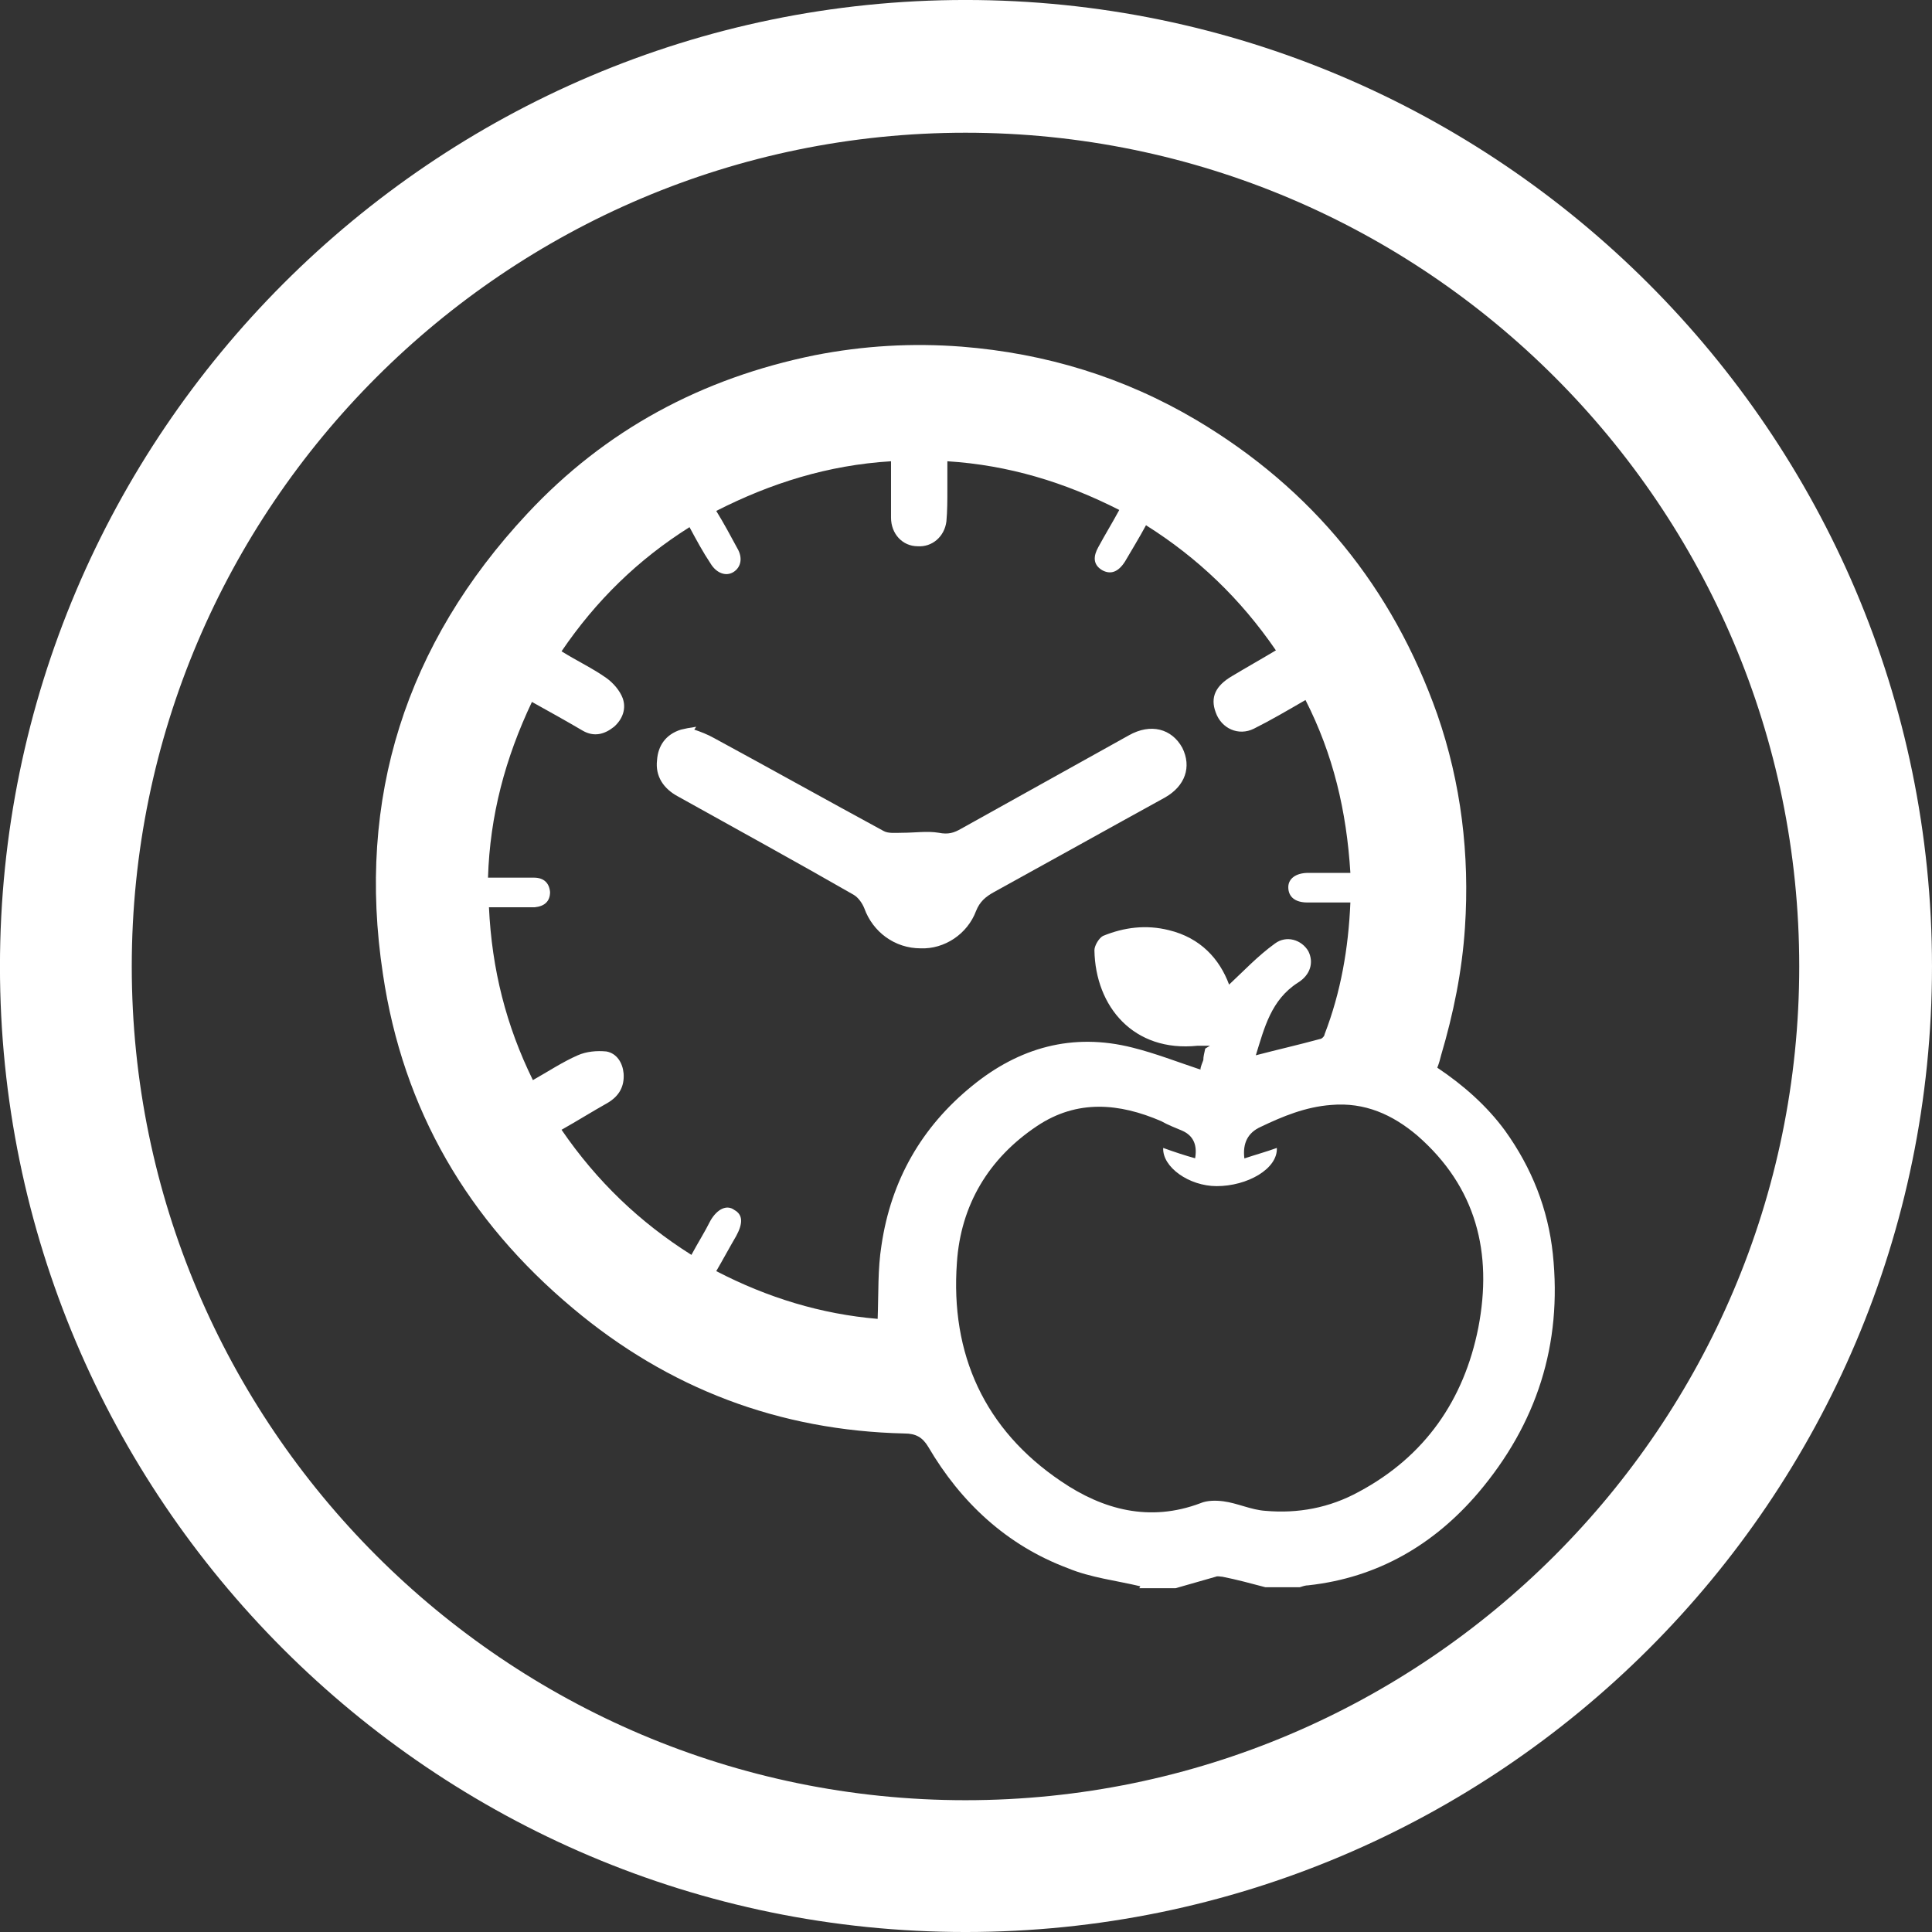 <?xml version="1.0" encoding="UTF-8" standalone="no"?>
<!-- Created with Inkscape (http://www.inkscape.org/) -->

<svg
   width="26.277mm"
   height="26.277mm"
   viewBox="0 0 26.277 26.277"
   version="1.1"
   id="svg1"
   inkscape:version="1.3.2 (091e20e, 2023-11-25, custom)"
   sodipodi:docname="dibujo1.svg"
   xmlns:inkscape="http://www.inkscape.org/namespaces/inkscape"
   xmlns:sodipodi="http://sodipodi.sourceforge.net/DTD/sodipodi-0.dtd"
   xmlns="http://www.w3.org/2000/svg"
   xmlns:svg="http://www.w3.org/2000/svg">
  <rect x="0" y="0" width="26.277" height="26.277" fill="#333333" stroke="none"/>
  <sodipodi:namedview
     id="namedview1"
     pagecolor="#ffffff"
     bordercolor="#000000"
     borderopacity="0.25"
     inkscape:showpageshadow="2"
     inkscape:pageopacity="0.0"
     inkscape:pagecheckerboard="0"
     inkscape:deskcolor="#d1d1d1"
     inkscape:document-units="mm"
     inkscape:zoom="0.48907828"
     inkscape:cx="50.09423"
     inkscape:cy="50.09423"
     inkscape:window-width="1366"
     inkscape:window-height="745"
     inkscape:window-x="-8"
     inkscape:window-y="-8"
     inkscape:window-maximized="1"
     inkscape:current-layer="layer1" />
  <defs
     id="defs1" />
  <g
     inkscape:label="Capa 1"
     inkscape:groupmode="layer"
     id="layer1"
     transform="translate(-92.075,-135.467)">
    <g
       id="g113"
       transform="matrix(0.01,0,0,0.01,68.043,-7.662)"
       style="clip-rule:evenodd;fill-rule:evenodd;image-rendering:optimizeQuality;shape-rendering:geometricPrecision;text-rendering:geometricPrecision">
    <path
   class="fil3"
   d="m 3954.08,16470.39 c -32.48,-7.79 -67.55,-11.69 -98.72,-24.68 -83.14,-31.17 -145.48,-89.62 -189.64,-164.96 -7.8,-12.99 -16.89,-18.19 -32.48,-18.19 -170.16,-3.9 -320.83,-61.05 -450.72,-170.16 -142.88,-119.5 -231.21,-270.17 -258.49,-454.63 -36.37,-239 31.17,-449.43 196.14,-626.08 106.51,-114.31 237.7,-184.45 390.97,-215.62 66.25,-12.99 132.5,-16.89 200.04,-11.7 114.3,9.1 220.82,41.57 319.53,100.03 157.17,93.52 266.28,227.31 327.33,400.06 32.47,93.52 44.17,190.94 37.66,289.66 -3.9,59.76 -15.58,116.9 -32.47,174.06 -1.3,5.19 -2.6,10.39 -5.19,16.88 35.07,23.38 67.54,51.96 92.23,85.73 36.36,50.66 58.45,106.51 64.94,167.56 12.99,123.4 -22.08,231.21 -101.31,324.73 -59.75,70.14 -136.39,115.61 -231.21,126 -3.9,0 -7.79,1.3 -11.69,2.6 l -46.76,0.01 c -19.49,-5.19 -38.97,-10.39 -58.46,-14.28 -2.6,0 -6.49,-1.3 -9.09,0 -18.19,5.19 -36.36,10.39 -54.55,15.59 h -49.36 z m 94.82,-735.19 c 0,0 -11.7,0 -16.89,0 -87.03,9.09 -138.99,-53.25 -140.29,-129.89 0,-6.5 6.5,-16.89 11.7,-19.49 28.57,-11.7 58.45,-15.59 89.62,-7.8 42.87,10.4 68.84,38.97 81.84,74.04 19.49,-18.18 38.96,-38.96 62.34,-55.85 15.59,-11.69 36.37,-5.19 45.46,10.4 7.8,15.58 2.6,32.47 -14.28,42.86 -36.37,23.38 -45.46,61.05 -57.16,98.72 29.88,-7.79 58.46,-14.28 87.03,-22.08 2.6,0 6.49,-3.9 6.49,-6.49 22.08,-57.15 32.48,-116.9 35.08,-179.25 -19.49,0 -38.97,0 -58.46,0 -16.88,0 -25.98,-7.8 -25.98,-20.78 0,-11.7 10.4,-19.49 27.28,-19.49 19.49,0 37.67,0 57.16,0 -5.19,-84.43 -23.38,-161.07 -61.05,-235.11 -24.68,14.29 -46.76,27.28 -70.14,38.97 -20.78,10.39 -44.17,0 -51.96,-22.08 -7.79,-20.78 0,-36.37 22.08,-49.36 19.49,-11.7 40.27,-23.38 59.75,-35.08 -48.06,-70.13 -106.51,-125.99 -176.65,-170.16 -9.09,16.89 -19.49,33.78 -28.57,49.36 -9.09,14.29 -19.49,18.19 -31.17,11.7 -12.99,-7.79 -11.7,-19.49 -5.2,-31.17 9.1,-16.89 19.49,-33.78 28.58,-50.67 -74.05,-37.66 -150.68,-61.04 -233.81,-66.24 0,14.28 0,27.28 0,38.96 0,14.29 0,28.58 -1.3,42.87 -2.6,20.78 -19.49,35.08 -38.97,33.78 -20.78,0 -36.36,-16.89 -36.36,-38.97 0,-24.68 0,-50.66 0,-76.63 -85.73,5.19 -163.67,29.87 -237.7,67.54 10.39,16.89 19.48,33.78 28.57,50.66 7.79,12.99 5.19,25.98 -5.19,32.48 -10.4,6.49 -23.38,1.3 -31.18,-11.7 -10.39,-15.58 -19.49,-32.47 -28.57,-49.36 -70.14,44.17 -127.29,100.02 -174.05,168.86 20.78,12.99 42.86,23.38 61.04,36.37 9.1,6.49 18.19,16.89 22.08,27.28 5.2,14.29 0,28.57 -11.69,38.97 -12.99,10.39 -27.28,14.28 -42.87,5.19 -22.08,-12.99 -45.46,-25.98 -68.84,-38.97 -36.36,76.64 -57.15,154.58 -59.75,239 20.78,0 41.56,0 62.34,0 12.99,0 20.78,6.5 22.08,19.49 0,12.99 -7.79,19.49 -20.78,20.78 -6.49,0 -14.28,0 -20.78,0 -12.98,0 -27.28,0 -41.56,0 3.9,84.43 23.38,161.07 59.75,235.11 20.78,-11.7 40.27,-24.68 61.05,-33.78 11.69,-5.19 25.98,-6.49 38.96,-5.19 14.29,2.6 22.08,15.59 23.38,29.87 1.3,18.19 -6.49,31.18 -22.08,40.27 -20.77,11.69 -41.56,24.68 -62.34,36.37 48.06,70.14 106.51,125.99 176.65,170.16 9.1,-16.89 18.19,-31.18 25.98,-46.76 9.1,-15.59 22.08,-22.08 32.48,-14.29 11.69,6.49 11.69,18.19 2.6,35.07 -9.1,15.59 -18.19,32.48 -27.28,48.06 70.14,36.37 142.88,58.46 219.52,64.95 1.3,-35.07 0,-67.55 5.19,-100.02 12.99,-88.33 54.55,-161.07 123.4,-216.92 63.65,-51.96 136.39,-72.74 218.22,-51.96 31.17,7.79 61.05,19.49 92.23,29.87 0,-3.9 2.6,-9.09 3.9,-12.98 0,-5.2 1.3,-9.1 2.6,-15.59 z m -20.78,155.87 c 4.32,-19.92 -1.3,-33.34 -16.89,-40.26 -9.09,-3.9 -19.49,-7.8 -28.57,-12.99 -57.15,-24.68 -114.31,-29.87 -168.86,6.49 -66.25,44.17 -103.91,107.82 -109.11,185.75 -9.09,124.7 37.67,227.32 141.58,297.45 57.16,38.97 120.8,55.86 189.64,29.88 9.1,-3.9 20.78,-3.9 31.17,-2.6 19.49,2.6 37.67,11.69 57.16,12.98 44.17,3.9 87.03,-3.9 127.29,-25.98 89.63,-48.06 142.88,-124.7 162.37,-223.41 19.49,-101.31 -2.6,-190.94 -83.13,-261.09 -33.78,-28.57 -71.44,-45.46 -116.9,-41.57 -35.08,2.6 -66.25,15.59 -96.12,29.88 -17.32,7.8 -24.68,22.09 -22.09,42.87 15.58,-5.19 29.87,-9.09 44.17,-14.28 1.3,28.57 -40.27,51.96 -81.84,51.96 -37.66,0 -74.04,-25.98 -72.74,-51.96 14.29,5.19 29.87,10.39 44.17,14.28 z"
   id="path111"
   style="fill:#ffffff;fill-rule:nonzero" />

    <path
   class="fil3"
   d="m 3347.48,15305.26 c 7.79,2.6 18.18,6.49 27.28,11.69 76.63,41.57 153.27,84.44 229.9,126 6.5,3.9 16.89,2.6 25.98,2.6 16.89,0 33.78,-2.6 49.36,0 12.99,2.6 20.78,0 29.88,-5.2 76.63,-42.86 151.97,-84.43 228.61,-127.29 29.87,-16.89 58.46,-9.09 72.74,16.89 12.99,25.98 3.9,51.96 -23.38,67.55 -77.93,42.86 -154.57,85.72 -232.51,128.59 -11.69,6.49 -19.48,12.98 -24.68,25.98 -11.69,31.17 -42.86,51.96 -75.34,50.66 -35.07,0 -64.94,-22.08 -76.63,-54.55 -2.6,-6.5 -7.79,-14.29 -14.29,-18.19 -79.23,-45.46 -159.76,-89.63 -239,-133.79 -19.48,-10.39 -31.17,-27.28 -28.57,-49.36 1.3,-19.48 11.7,-35.07 32.48,-41.56 5.19,-1.3 11.69,-2.6 20.77,-3.9 z"
   id="path112"
   style="fill:#ffffff;fill-rule:nonzero" />

    <path
   class="fil3"
   d="m 3716.37,16940.61 c -724.8,0 -1313.22,-589.72 -1313.22,-1313.22 0,-723.5 589.72,-1314.51 1313.22,-1314.51 723.5,0 1314.52,589.71 1314.52,1314.51 0,724.8 -589.72,1313.22 -1314.52,1313.22 z m 0,-2447.19 c -624.78,0 -1133.96,509.18 -1133.96,1133.96 0,624.79 509.18,1133.97 1133.96,1133.97 624.78,0 1133.96,-509.18 1133.96,-1133.97 0,-624.78 -507.87,-1133.96 -1133.96,-1133.96 z"
   id="path113"
   style="fill:#ffffff;fill-rule:nonzero" />

   </g>
  </g>
</svg>
